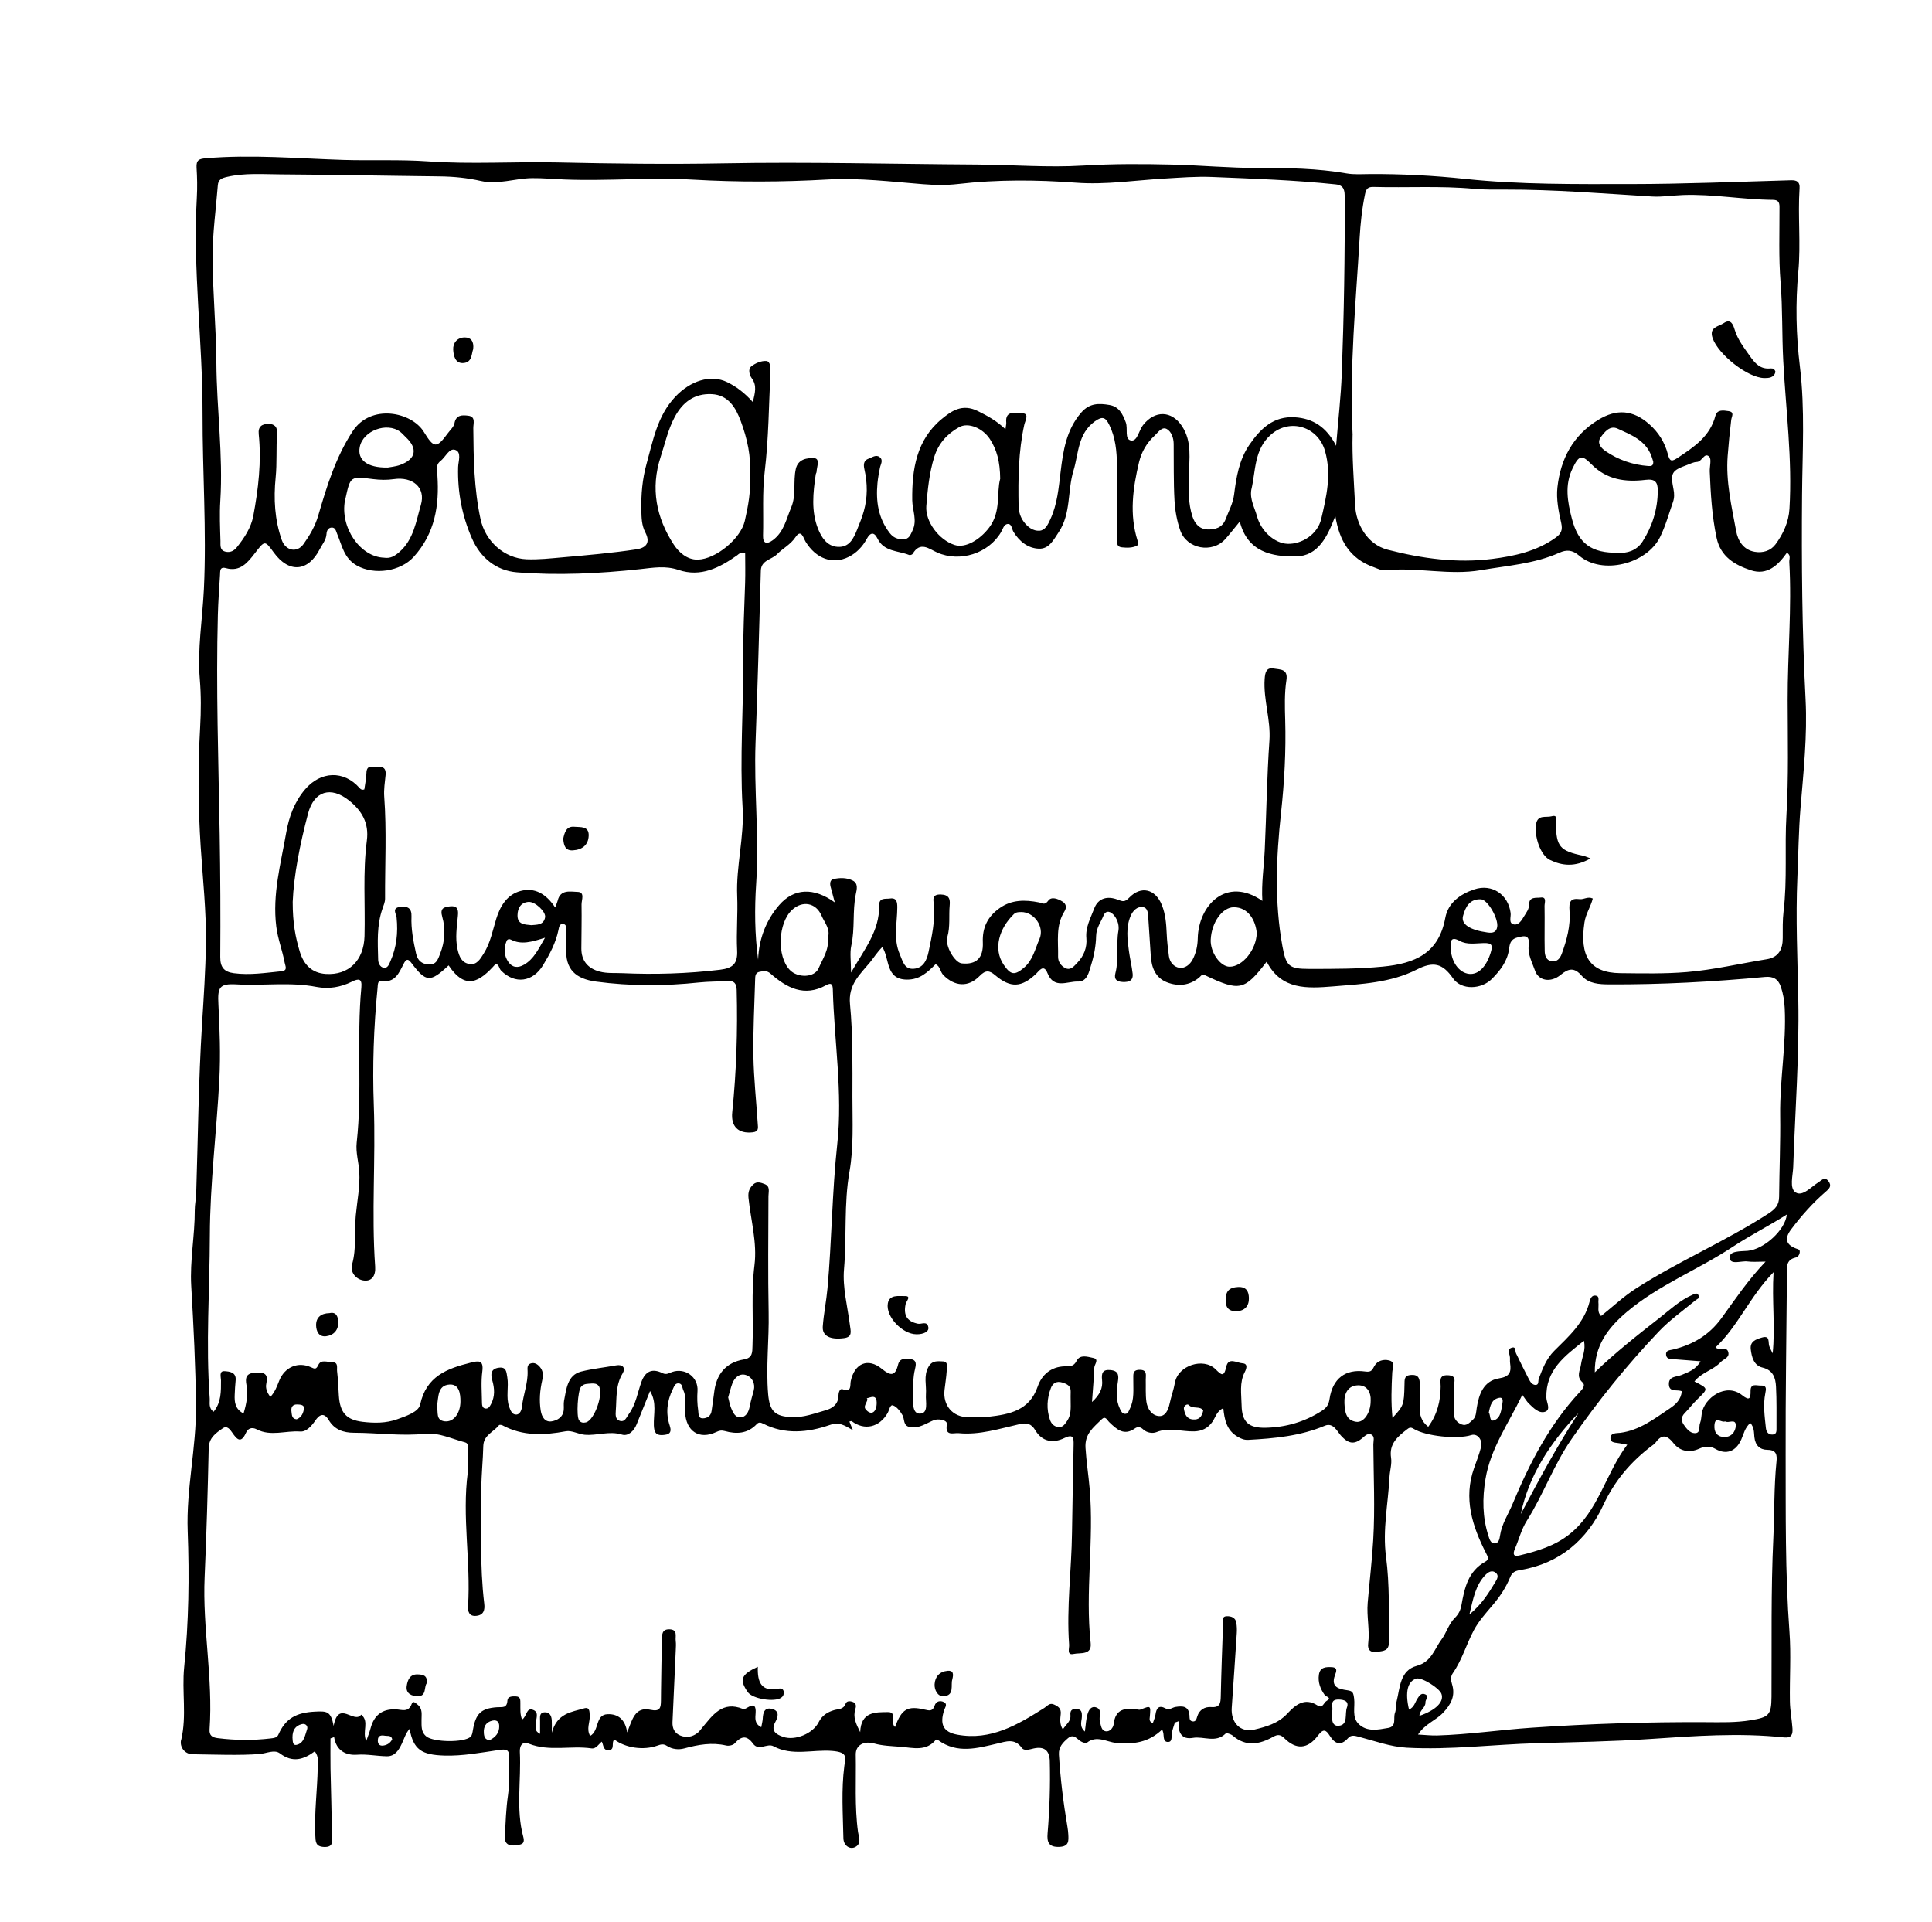 <?xml version="1.0" encoding="UTF-8"?>
<svg id="Calque_5" data-name="Calque 5" xmlns="http://www.w3.org/2000/svg" viewBox="0 0 797.39 793.31">
  <path d="m74.8,718.06c2.34-9.94.21-20.02,1.22-30,1.9-18.65,2.15-37.41,1.45-56.14-.65-17.38,3.59-34.41,3.42-51.68-.16-16.51-1-33.01-1.96-49.5-.61-10.52,1.51-20.85,1.46-31.31-.01-2.29.52-4.58.59-6.87.75-23.26.95-46.55,2.4-69.77.7-11.16,1.46-22.35,1.61-33.49.18-13.28-1.29-26.58-2.16-39.86-1.07-16.45-1.15-32.91-.22-49.36.37-6.58.41-13.17-.14-19.73-1.04-12.49,1.09-24.85,1.69-37.27,1.15-24.14-.61-48.33-.56-72.48.05-29.76-4.07-59.36-2.36-89.15.23-4.09.15-8.19-.11-12.28-.21-3.21,1.17-3.63,3.75-3.85,18.95-1.63,37.85.08,56.76.67,11.7.36,23.46-.23,35.12.6,17.74,1.26,35.46.04,53.16.43,22.92.51,45.84.81,68.74.38,34.82-.66,69.62.3,104.42.5,14.67.08,29.4,1.32,44.05.42,12.25-.75,24.46-.7,36.68-.4,11.86.29,23.7,1.42,35.55,1.39,12.21-.02,24.34.15,36.41,2.25,3.12.54,6.38.29,9.58.27,13.15-.08,26.21.6,39.32,1.99,22.63,2.4,45.42,2.15,68.15,2.14,22.13-.02,44.25-.95,66.37-1.58,2.56-.07,3.71.79,3.54,3.28-.75,11.46.55,22.94-.51,34.42-1.21,13.06-.94,26.19.65,39.22,2.15,17.68,1.03,35.37.89,53.05-.23,28.11,0,56.18,1.45,84.27.77,14.9-.85,29.82-2.08,44.71-.79,9.57-.88,19.19-1.3,28.79-.74,16.88.07,33.74.38,50.61.42,22.92-1.31,45.88-2.1,68.82-.13,3.69-1.68,8.91,1.02,10.6,2.88,1.81,6.41-2.37,9.5-4.27,1.24-.76,2.48-2.46,4.03-.38,1.45,1.95.4,3.02-1.15,4.35-5.34,4.61-10.01,9.88-14.25,15.51-2.9,3.85-2.15,6.4,2.15,7.97.69.25,1.39.32,1.4,1.2.02,1.21-.73,2.26-1.7,2.48-4.15.96-3.57,4.06-3.6,7.1-.2,24.73-.6,49.48-.53,74.19.07,24.32-.24,48.73,1.57,73.07.71,9.56.03,19.22.19,28.83.06,3.69.79,7.37,1.05,11.06.17,2.36-.22,4.14-3.5,3.8-18.45-1.96-36.92-.59-55.3.65-15.56,1.05-31.12,1.3-46.68,1.74-17.92.5-35.81,2.83-53.74,1.85-6.67-.37-13.24-2.79-19.8-4.52-1.7-.45-3.14-.83-4.37.55-3.04,3.4-5.45,2.44-7.58-.96-1.62-2.59-2.7-2.96-4.89-.05-4.24,5.64-9,5.89-13.84,1.08-1.65-1.64-2.84-1.58-4.58-.61-5.65,3.15-11.23,4.28-16.73-.46-.73-.63-2.56-1.22-2.93-.86-4.11,4.03-9.06,1.01-13.53,1.78-4.64.79-6.21-2.14-5.89-6.87-.51.19-1.02.38-1.54.56-.44,1.5-1.04,2.97-1.26,4.5-.2,1.38.26,3.44-1.48,3.5-2.15.08-1.75-2.19-2.01-3.69-.08-.48-.31-.93-.49-1.45-5.51,5.29-11.68,6.25-19.17,5.51-3.64-.36-7.97-3.28-11.9-.04-.41.34-1.73-.13-2.44-.54-1.71-.98-2.95-3.42-5.43-1.29-2.07,1.78-3.85,3.6-3.67,6.68.6,10.05,1.85,20.02,3.53,29.95.17,1.02.29,2.04.34,3.07.12,2.56.37,4.98-3.74,5.12-4.44.16-5.1-2.07-4.81-5.57.83-9.93,1.16-19.88.91-29.85q-.16-6.6-6.57-5.24c-1.74.37-3.91,1.26-5.05-.3-2.89-3.97-6.43-2.55-9.94-1.73-8.3,1.94-16.61,4.36-24.49-1.36-.25-.18-.84-.33-.93-.22-4.03,4.96-9.41,3.36-14.5,2.95-3.69-.3-7.49-.38-11.02-1.37-4-1.13-7.65.5-7.58,4.59.2,10.66-.52,21.35.94,31.98.26,1.92,1.44,4.36-.67,5.89-2.33,1.7-5.31-.07-5.37-3.35-.19-9.95-.91-19.91.39-29.86.47-3.63,1.46-5.61-4.93-6.17-8.04-.7-16.55,2.28-24.35-1.95-2.52-1.37-6.09,2.14-8.39-1.04-2.66-3.67-4.9-3.13-7.61-.11-.68.75-2.41,1.11-3.48.86-5.91-1.38-11.54-.37-17.25,1.18-2.39.65-5.04.4-7.22-1.03-1.4-.92-2.47-.64-3.9-.12-5.79,2.08-13.21.96-17.76-2.48-1.51,1.09.5,4.38-2.57,4.39-2.15,0-1.92-2.18-2.65-3.54-1.38,1.11-2.34,3.06-4.28,2.78-8.53-1.24-17.33,1.39-25.73-1.9-3-1.18-3.93,1.03-3.81,3.41.6,11.68-1.7,23.5,1.42,35.04.89,3.28-1.27,3.16-3.11,3.45-2.72.43-4.69-.49-4.51-3.62.32-5.67.49-11.38,1.3-16.99.77-5.34.37-10.64.48-15.96.07-3.04-1.41-3.17-4.12-2.78-7.48,1.1-15.05,2.54-22.54,2.32-9.54-.28-12.82-2.46-14.43-11-1.63,1.77-2.22,4.03-3.2,6.09-1.24,2.63-2.8,5.22-6.14,5.19-4.13-.05-8.15-.94-12.4-.63-4.41.31-8.53-1.56-9.4-7.28-.5.18-1,.36-1.5.54,0,4.13-.07,8.27.01,12.4.18,9.25.49,18.5.62,27.75.03,2.12.75,4.81-3.2,4.68-3.7-.13-3.58-2.22-3.71-4.96-.42-9.25.83-18.43,1.01-27.64.04-2.21.57-4.62-1.22-6.88-4.61,3.41-9.15,4.81-14.39.84-2.27-1.72-5.55.03-8.35.25-8.02.65-18.75.23-27.76.1-2.99-.04-5.24-2.75-4.72-5.7l.05-.27Zm447.98-321.14c-9.16,11.9-11.14,12.35-25.32,5.63-1.42-.67-1.64.13-2.46.83-4.03,3.43-8.79,3.84-13.47,1.99-4.59-1.82-6.24-5.98-6.56-10.69-.35-5.14-.65-10.29-1.01-15.43-.14-1.93-.05-4.56-2.26-4.88-2.36-.35-4.19,1.5-5.14,3.83-1.89,4.65-1.27,9.43-.64,14.18.42,3.16,1.19,6.27,1.55,9.43.32,2.9-1.48,3.58-4.04,3.47-2.51-.1-3.74-1.1-3.07-3.65,1.49-5.76.22-11.7,1.24-17.51.36-2.03-.27-4.32-1.59-6.07-1.37-1.82-3.5-2.75-4.57-.14-1.11,2.7-2.96,5.06-3.04,8.36-.09,4.03-.86,8.15-2.07,12.01-.88,2.8-1.55,6.96-5.49,6.82-4.28-.15-9.84,3.25-12.51-3.46-1.57-3.96-3.49-.91-4.69.24-5.96,5.69-10.56,6.01-16.91.6-2.43-2.07-3.98-2.17-6.44.35-4.72,4.82-10.31,4.27-14.92-.37-1.37-1.38-1.29-3.72-3.23-4.51-3.36,3.36-6.51,6.38-11.8,6.35-8.99-.05-7.04-8.64-10.19-13.44-2.27,2.3-3.54,4.45-5.1,6.34-4.1,4.96-9.01,9.15-8.23,17.2,1.22,12.68,1.01,25.51,1,38.28,0,10.29.57,20.79-1.21,30.83-2.37,13.43-1.1,26.88-2.26,40.29-.66,7.59,1.47,15.43,2.44,23.14.29,2.33,1.18,4.83-2.34,5.31-5.82.81-9.16-.9-8.87-4.79.39-5.29,1.48-10.53,1.96-15.82,1.78-19.78,1.87-39.66,4.02-59.44,2.31-21.26-1.27-42.52-1.83-63.8-.06-2.21-.63-2.98-2.8-1.78-9.01,4.97-16.26,1.06-22.95-4.83-1.52-1.34-2.89-1-4.42-.73-1.9.34-1.86,1.93-1.9,3.34-.29,10.46-.88,20.93-.71,31.38.16,9.39,1.2,18.76,1.8,28.14.1,1.51.49,3.13-2.07,3.41-5.99.67-9.06-2.42-8.47-8.23,1.72-16.79,2.27-33.63,1.84-50.5-.07-2.69-1.03-3.93-3.82-3.74-3.9.28-7.83.21-11.71.62-14.19,1.51-28.4,1.54-42.51-.36-8.36-1.13-12.9-4.99-12.29-14.1.15-2.3,0-4.63-.07-6.94-.03-1.02.27-2.45-1.05-2.7-1.69-.33-1.86,1.2-2.11,2.42-1.09,5.3-3.58,9.96-6.36,14.55-4.23,6.96-11.58,7.99-17.31,2.24-.87-.87-.76-2.47-2.23-2.81-6.67,7.59-12.46,11.05-19.43.65-7.59,7.11-9.3,7.03-15.31-.94-1.42-1.88-2.16-1.86-3.27.32-1.9,3.74-3.51,7.95-9.21,7.06-1.55-.24-1.41,1.65-1.54,2.87-1.59,16.12-2.15,32.37-1.55,48.45.82,22.2-1.01,44.39.56,66.55.28,3.89-1.48,6.29-4.95,5.7-2.86-.49-5.5-3.24-4.55-6.67,1.84-6.64.87-13.44,1.5-20.13.56-5.96,1.8-11.95,1.45-17.96-.24-4.04-1.52-7.99-1.07-12.13,2.35-21.28-.08-42.71,1.92-64.01.35-3.71-1.08-3.79-3.94-2.37-4.57,2.27-9.57,3.11-14.53,2.15-10.95-2.14-21.97-.42-32.94-1.05-7.25-.42-7.96,1.17-7.58,8.36.54,10.29.91,20.64.38,30.92-1.11,21.46-3.86,42.82-3.92,64.35-.06,22.4-1.71,44.79-.06,67.19.14,1.86-.61,3.96,1.6,5.58,3.21-3.91,3.06-8.43,3.06-13.03,0-1.22-.91-3.91,1.46-3.74,1.9.14,4.96.31,4.58,3.86-.21,1.94-.29,3.9-.38,5.85-.14,3.07.16,5.96,3.65,7.76,1.18-3.96,1.96-7.71,1.22-11.63-.59-3.11-.23-5.04,3.76-5.24,3.77-.19,5.28.6,4.4,4.62-.39,1.8.34,3.67,1.69,5.41,2.01-2.16,2.75-4.51,3.69-6.8,2.3-5.59,7.79-7.87,13.1-5.43,1.56.72,2.1.96,3.03-1.01,1.11-2.36,3.82-1.05,5.81-1.06,2.52-.01,1.74,2.32,1.9,3.66.41,3.34.5,6.73.73,10.1.46,6.98,3.03,10,9.8,10.82,4.77.57,9.64.61,14.25-1.04,3.65-1.31,8.85-3.02,9.5-6.06,2.51-11.7,11.09-14.87,20.79-17.3,3.27-.82,5.51-1.24,4.87,3.62-.56,4.2-.2,8.52-.14,12.79.01,1,.1,2.32,1.42,2.51,1.23.17,1.83-.9,2.33-1.86,1.67-3.2,1.46-6.45.49-9.83-.69-2.39-.66-4.72,2.68-5.16,3.15-.42,3.14,1.64,3.53,3.95.68,4.06-.65,8.21.78,12.2.56,1.57,1.25,3.31,3.01,3.19,1.48-.1,2.15-1.96,2.28-3.29.5-4.94,2.49-9.63,2.31-14.67-.04-1.16-.29-2.65,1.31-3.15,1.56-.49,2.78.32,3.74,1.44,1.38,1.61,1.47,3.35.99,5.47-.95,4.16-1.32,8.43-.6,12.69.42,2.45,1.72,4.74,4.47,4.31,2.38-.38,4.74-1.73,5.01-4.75.11-1.24-.11-2.52.12-3.73.94-4.86,1.41-10.63,7.02-12.06,4.69-1.19,9.66-1.69,14.5-2.57,2.76-.5,4.01,1.07,2.64,3.35-2.94,4.86-2.4,10.18-2.8,15.39-.12,1.61-.22,3.57,1.58,4.14,2.22.7,2.83-1.48,3.86-2.88,2.89-3.95,3.53-8.75,5.14-13.18,1.61-4.41,4.46-5.7,8.69-3.61,1.65.81,2.7-.03,3.96-.47,5.38-1.87,10.91,2.1,10.5,7.86-.19,2.7-.11,5.31.28,7.94.19,1.31-.09,3.31,1.83,3.33,1.78.01,3.43-.9,3.71-3.12.31-2.45.75-4.89,1.02-7.35.83-7.79,4.9-12.62,12.35-13.86,3.62-.6,3.41-3.08,3.5-5.51.43-11.12-.57-22.23.82-33.38,1.16-9.31-1.51-18.54-2.47-27.8-.26-2.53.45-4.15,2.07-5.61,1.39-1.26,3.11-.65,4.55-.09,2.46.95,1.63,3.09,1.62,5.03-.05,16.01-.23,32.03.08,48.04.22,11.2-1.16,22.37-.21,33.58.6,7.12,2.8,9.29,9.77,9.57,4.97.2,9.41-1.56,13.96-2.83,2.65-.74,5.22-2.38,5.28-5.93.02-1.18.47-3.2,1.71-2.76,3.94,1.39,3-1.63,3.38-3.37,1.6-7.37,7.11-9.73,12.85-5.03,3.58,2.93,5.49,3.14,6.68-1.74.7-2.88,3.15-2.55,5.22-2.28,2.63.35,2.18,2.47,1.76,4.16-.84,3.34-.71,6.71-.77,10.09-.05,3.18-.52,8.23,2.69,8.24,3.86.02,2.37-4.94,2.6-7.93.29-3.79-1.08-7.61,1.06-11.4,1.56-2.77,3.97-2.27,5.99-2.22,2.2.06,1.6,2.42,1.52,3.89-.16,2.65-.61,5.28-.91,7.93-.71,6.36,3.4,11.15,9.67,11.2,2.84.02,5.72.14,8.53-.18,8.62-.98,16.84-2.56,20.23-12.39,1.75-5.08,5.63-8.24,11.08-8.42,2.28-.08,3.75.23,5.05-2.31,1.38-2.72,4.55-1.63,6.8-1.16,2.64.56.52,2.62.47,3.95-.18,4.47-.58,8.92-.96,14.25,3.22-2.98,4.54-5.7,4.16-9.09-.3-2.73.13-4.46,3.57-4.09,3.46.36,3.32,2.47,2.94,4.94-.57,3.72-.87,7.43.84,10.99.46.97.91,2.08,2.11,2.13,1.31.06,1.56-1.22,2.02-2.14,1.93-3.84,1.35-8,1.41-12.06.03-2.05-.41-3.97,2.66-3.97,3.26,0,2.43,2.28,2.48,4.1.07,3.03-.14,6.09.27,9.07.41,2.96,2.28,5.75,5.23,5.92,2.54.15,3.77-2.39,4.35-5.12.61-2.89,1.66-5.66,2.19-8.65,1.25-7.12,11.73-10.52,16.75-5.58,2.46,2.42,3.47,3.43,4.45-1.05.88-4.03,4.41-1.51,6.63-1.39,2.38.13,1.76,2.15.98,3.66-2.25,4.37-1.36,9.06-1.29,13.62.12,7.01,2.92,9.49,9.96,9.33,8.34-.19,16.03-2.41,23.1-6.95,1.95-1.25,2.88-2.48,3.24-4.92,1.23-8.38,6.52-12.5,14.73-11.34,2.49.35,2.83-.54,3.77-2.25,1.23-2.24,3.78-2.91,6.07-2.33,2.77.7,1.4,3.09,1.31,4.93-.31,6.12-.57,12.25.1,18.79,4.6-5,4.77-5.37,4.95-13.72.05-2.06-.21-3.84,2.77-4.01,3.15-.18,3.54,1.63,3.55,3.98.02,3.03.14,6.06-.03,9.08-.19,3.36.68,6.12,3.51,8.34,3.77-5.11,5.08-10.67,5.13-16.65.02-2.12-.93-4.83,3.07-4.62,3.73.2,2.45,2.62,2.43,4.56-.02,3.74-.1,7.48-.07,11.21.02,2.18,1.2,3.71,3.18,4.51,2.06.83,3.35-.74,4.63-1.87,1.43-1.26,1.37-3.15,1.65-4.92.89-5.69,2.84-11.19,9.2-12.2,4.43-.7,5.12-2.62,4.57-6.26-.16-1.05.09-2.18-.19-3.17-.36-1.29-.78-2.68.72-3.19,2.04-.71,1.45,1.31,1.91,2.27,1.76,3.65,3.55,7.29,5.41,10.89.57,1.11,1.52,2.26,2.77,2.17,1.35-.1.87-1.67,1.22-2.59,1.57-4.13,3.12-8.24,6.37-11.48,5.98-5.96,12.43-11.61,14.61-20.35.29-1.16.83-2.63,2.37-2.48,1.86.18,1.13,1.84,1.26,2.96.22,1.83-.62,3.89,1.11,5.48,4.77-3.8,9.18-7.98,14.2-11.22,17.67-11.4,37.16-19.6,54.84-31.05,2.98-1.93,4.4-3.62,4.43-6.95.1-11.2.59-22.39.44-33.61-.2-14.75,2.6-29.41,1.87-44.22-.15-3.07-.62-5.94-1.6-8.84-1.11-3.29-3.29-4.35-6.54-4.04-21.39,2.01-42.82,3.17-64.31,3.07-4.07-.02-8.46-.26-11.3-3.53-3.11-3.58-5.44-3.12-8.78-.37-4.08,3.35-9.11,2.44-10.55-1.83-1.12-3.3-3.01-6.54-2.59-10.24.48-4.28-1.24-4.36-4.82-3.34-2.92.83-3.02,2.98-3.29,4.82-.73,5.08-3.66,8.75-7.02,12.17-4.33,4.41-12.61,4.84-16.1-.18-4.35-6.27-8.14-7.09-14.99-3.61-10.69,5.43-22.79,6-34.56,6.94-10.51.84-21.27,1.56-27.32-10.13Zm28.29-183.83c-3.13,8.13-6.91,16.4-16.17,16.55-9.77.15-20.04-1.71-23.2-14.4-2.44,2.96-4.12,5.17-5.98,7.24-5.39,6-15.89,4.13-18.6-3.57-1.38-3.93-2.14-8.21-2.37-12.38-.43-7.77-.26-15.58-.34-23.37-.02-2.46-.98-5.03-2.77-6.06-2.1-1.21-3.62,1.34-5.15,2.74-3.25,2.98-5.38,6.74-6.37,10.88-2.57,10.75-4.07,21.6-.59,32.5.19.6.11,1.81-.22,1.97-1.96.97-4.11.93-6.25.71-2.38-.25-2.02-2.06-2.02-3.61,0-10.15.15-20.3-.03-30.44-.1-5.64-.59-11.26-3.18-16.5-1.55-3.14-2.82-3.71-5.96-1.45-7.11,5.13-6.66,13.29-8.82,20.36-2.54,8.32-.93,17.66-6.11,25.39-2.09,3.11-3.93,6.97-8.17,6.8-4.56-.18-8.05-3.01-10.47-6.93-.72-1.16-.69-3.28-2.25-3.27-1.72,0-2.11,2.05-2.91,3.4-5.2,8.83-16.98,12.51-26.3,8.4-3.38-1.49-7.04-4.82-10.17.55-.19.33-1.07.6-1.45.45-4.56-1.84-10.35-1.27-13.05-6.78-1.45-2.94-3.03-2.46-4.42.11-1.74,3.21-4.24,5.83-7.4,7.42-6.72,3.38-13.62.73-17.87-6.26-.86-1.42-1.77-5.41-4.12-1.89-2.11,3.16-5.26,4.64-7.67,7.1-2.21,2.25-6.54,2.41-6.67,6.78-.68,23.64-1.3,47.29-2.18,70.92-.72,19.39,1.55,38.74.26,58.15-.7,10.43-.61,20.97.8,31.5.28-8.6,3.35-16.41,8.69-22.55,6.12-7.04,14.24-7.38,22.95-1.11-.84-3.15-1.32-4.82-1.74-6.51-.32-1.31-.23-2.79,1.2-3.12,2.61-.6,5.37-.62,7.83.55,2.56,1.22,1.77,3.79,1.38,5.71-1.42,7-.3,14.18-1.85,21.19-.68,3.07-.11,6.41-.11,11.14,5.52-9.62,11.8-17.21,11.58-27.55-.08-3.57,2.61-2.74,4.45-3.01,2.78-.41,3.07,1.43,3.06,3.69-.04,6.46-1.73,12.98,1.05,19.36,1.22,2.8,1.8,6.2,5.67,5.94,4.02-.27,5.47-3.54,6.19-6.99,1.34-6.42,2.78-12.82,2.18-19.48-.17-1.92-.98-4.29,2.85-4.19,3.43.09,3.93,1.89,3.69,4.37-.42,4.39.28,8.82-.98,13.21-1.04,3.64,3.08,10.57,5.96,10.86,5.96.6,8.96-2.16,8.69-8.69-.25-6.09,1.99-10.61,6.88-14.09,5.04-3.6,10.58-3.51,16.25-2.4,1.47.29,2.41,1.33,3.89-.73,1.27-1.77,3.94-.79,5.84.39,1.71,1.06,1.73,2.62.78,4.14-3.63,5.82-2.44,12.3-2.58,18.58-.05,2.05,1.19,3.85,3,4.75,2.26,1.12,3.79-1.04,4.94-2.22,2.66-2.71,4.09-6.31,3.73-10.17-.41-4.51,1.76-8.25,3.21-12.15,1.68-4.53,5.68-5.28,9.68-3.73,2.11.82,2.98,1.08,4.73-.74,4.93-5.17,10.92-3.67,13.58,3.07,1.46,3.7,1.78,7.57,1.95,11.5.13,3.19.5,6.37.93,9.53.35,2.51,2.08,4.47,4.34,4.78,2.27.31,4.34-1.28,5.47-3.46,1.41-2.7,2.02-5.55,2.09-8.68.29-13.61,11.75-25.83,26.67-15.47-.45-7.28.65-14.08.97-20.93.7-15.07.89-30.18,1.94-45.22.6-8.66-2.55-16.87-1.97-25.46.19-2.74.72-4.86,3.81-4.28,2.4.46,5.91-.01,5.18,4.74-.84,5.43-.67,10.98-.51,16.5.37,12.81-.34,25.6-1.72,38.32-2,18.42-2.76,36.79.59,55.12,1.5,8.2,2.73,9.29,11.12,9.28,10.1,0,20.17.03,30.31-.95,13.3-1.28,23.07-5.47,25.77-20.11,1.15-6.25,6.17-9.81,11.96-11.76,7.32-2.46,14.05,2.12,15.01,9.77.2,1.61-.93,4.15,1.22,4.66,2.01.48,3.3-1.57,4.33-3.33.9-1.53,2.07-2.89,2.06-4.81-.02-3.44,3-2.67,4.71-2.92,2.75-.4,1.66,2.18,1.68,3.44.12,6.22-.08,12.45.07,18.67.04,1.7.55,3.73,2.69,4.15,2.37.47,3.65-1.15,4.36-3.09,2.08-5.68,3.66-11.62,3.19-17.6-.3-3.88.38-5.39,4.18-4.91,1.76.22,3.35-1.24,5.42-.26-.84,3.39-2.9,6.3-3.43,9.83-2.09,13.87,2.15,20.83,14.69,20.97,9.18.1,18.47.31,27.59-.45,11.05-.92,21.96-3.52,32.95-5.29,5.03-.81,6.6-4.29,6.6-8.67,0-3.69-.08-7.52.34-11.04,1.59-13.24.41-26.52,1.19-39.77.93-15.77.53-31.62.5-47.43-.04-19.01,1.77-38,.68-57.01-.07-1.26.8-2.86-.99-3.84-3.66,5.16-8.12,9.47-14.91,7.21-6.55-2.17-12.45-5.54-14.11-13.39-1.92-9.04-2.45-18.19-2.82-27.37-.08-2.11.82-5.12-.24-6.13-2.02-1.93-2.92,2.14-5.11,2.2-1.36.04-2.71.77-4.04,1.26-6.37,2.32-6.9,3.25-5.57,10.01.35,1.78.4,3.49-.21,5.25-1.7,4.81-3.01,9.71-5.29,14.38-5.51,11.26-23.96,15.9-33.45,7.76-2.81-2.42-5.22-2.51-8.15-1.2-10.3,4.62-21.48,5.32-32.38,7.2-13.08,2.25-26.19-1.28-39.28.04-1.87.19-3.4-.71-5.07-1.31-9.8-3.49-14.09-11.02-15.71-20.94Zm-46.16,368.1c-2.76,1.18-3.21,3.74-4.47,5.56-1.91,2.77-4.48,3.93-7.58,4.01-5.16.14-10.29-1.83-15.54.3-1.53.62-3.93.36-5.52-1.14-1.06-1-2.23-1.21-3.37-.4-4.54,3.25-7.58.34-10.6-2.55-.96-.92-1.55-2.81-3.25-1.1-3.24,3.26-6.92,5.84-6.56,11.68.35,5.68,1.23,11.27,1.72,16.91,1.85,21.22-1.92,42.45.41,63.67.56,5.09-4.39,3.89-7.01,4.48-2.97.68-1.77-2.31-1.88-3.77-1.13-15.48,1-30.89,1.19-46.35.15-12.1.45-24.19.66-36.29.05-2.69-.07-4.52-3.83-2.69-4.54,2.21-9.09,1.61-11.96-3.18-1.66-2.77-3.47-3.24-6.59-2.54-8.25,1.85-16.43,4.55-25.07,3.7-2.09-.21-5.74,1.47-4.85-3.61.33-1.9-3.61-2.46-5.38-1.75-3.14,1.26-6.06,3.54-9.83,2.86-2.97-.53-2.15-3.23-3.12-4.92-.93-1.61-2.31-3.47-3.9-4.04-1.26-.45-1.55,2-2.24,3.18-3.44,5.92-9.55,7.3-14.81,3.34-.17-.13-.6.08-.96.14.39.97.78,1.93,1.45,3.58-3.33-1.86-5.44-3.58-9.65-2.12-8.83,3.05-18.33,4.04-27.3-.54-1.16-.59-1.9-.73-2.75.16-3.75,3.98-8.38,4.19-13.21,2.84-1.36-.38-2.26-.16-3.46.4-7.09,3.35-12.57-.29-12.91-8.34-.13-2.98.67-6.05-.73-8.96-.51-1.06-.33-2.7-1.97-2.77-1.52-.06-1.81,1.33-2.38,2.47-2.41,4.84-2.94,9.88-1.25,14.94,1.1,3.29-.58,3.78-3,3.93-2.82.18-3.44-1.37-3.55-4-.18-4.53,1.35-9.34-1.57-14.18-2.01,4.99-3.79,9.37-5.54,13.76-1.11,2.77-3.52,5.01-6.04,4.23-5.32-1.64-10.35.54-15.48.05-2.6-.25-5.31-1.88-7.69-1.43-9.02,1.7-17.76,2.05-26.14-2.44-.4-.22-1.27-.3-1.45-.07-2.22,2.82-6.38,4.08-6.48,8.61-.13,5.87-.8,11.72-.8,17.59.02,15.82-.7,31.67,1.19,47.44.32,2.64-.24,4.71-3.21,5.04-2.96.34-3.63-1.65-3.47-4.07,1.17-18.39-2.54-36.77-.11-55.17.39-2.97.1-6.05.03-9.07-.02-1.18.38-2.87-1.12-3.27-5.42-1.42-11.06-4.14-16.31-3.57-9.97,1.07-19.71-.39-29.55-.4-4.4,0-8.06-1.29-10.4-5.19-2.04-3.41-3.94-2.25-5.6.17-1.58,2.3-3.7,4.7-6.22,4.51-5.98-.45-12.15,2.12-17.91-.89-2.14-1.12-3.69-.31-4.43,1.35-2.07,4.62-3.72,2.89-5.7,0-.86-1.25-2.11-3.04-3.87-1.82-2.86,1.98-5.75,3.88-5.85,8.23-.39,17.73-.9,35.46-1.68,53.18-.93,21.01,3.51,41.83,2.04,62.84-.18,2.52,1.02,3.36,3.39,3.65,7.27.91,14.51.98,21.78.12,1.28-.15,2.64-.25,3.2-1.52,2.95-6.66,7.29-9.16,15.19-9.54,4.84-.23,6.51-.21,7.65,5.89,1.97-10.93,8.39-.63,11.37-4.65,3.52,2.89.25,6.96,2.09,10.85.7-2.01,1.35-3.56,1.77-5.18,1.43-5.44,4.81-8.06,10.39-7.85,2.5.09,5.27,1.47,6.61-2.29.5-1.41,1.47-.41,2.38.32,2.24,1.78,1.62,4.14,1.66,6.37.04,2.48-.29,4.97,2.04,6.82,2.97,2.36,15.51,2.61,18.22.08.66-.62.79-1.91.97-2.92,1.16-6.57,3.27-8.8,9.94-9.25,2.27-.15,4.06.49,4.27-2.74.11-1.77,1.9-1.77,3.38-1.74,2.18.04,1.94,1.59,1.97,3.01.04,2.16-.2,4.36.71,6.55,2.03-1.26,1.64-5.16,4.61-3.96,2.57,1.04,1.02,3.72,1.05,5.74.02,1.27-.78,2.85,1.76,4.13,0-2.02-.01-3.65,0-5.28.01-1.55-.44-3.52,1.94-3.62,1.96-.08,2.75,1.4,2.88,3.17.09,1.25.02,2.52.02,5.26,2.17-8.09,8.15-8.52,13.27-10.04,2.4-.72,2.29,1.26,2.39,2.96.16,2.7-1.51,5.49.17,8.39,3.88-2.1,1.98-8.73,7.17-8.96,4.38-.19,7.38,2.26,8.11,7.53,2.07-5.15,3.11-10.78,9.67-9.34,3.93.86,4.23-.9,4.27-3.72.02-1.42.02-2.84.04-4.27.11-6.93.19-13.86.35-20.79.05-2.13-.09-4.55,3.14-4.45,3.52.1,2.33,2.88,2.57,4.76.16,1.23.08,2.49.02,3.73-.44,9.94-.93,19.87-1.35,29.81-.11,2.51.81,4.6,3.28,5.57,2.49.98,4.91.56,7.03-1.08.69-.53,1.22-1.29,1.79-1.97,4.43-5.31,8.44-11.45,17.02-7.93.48.2,1.36-.3,1.94-.66,2.85-1.75,3.4-.22,3.25,2.25-.13,2.19-.58,4.47,2.33,5.92.25-1.43.55-2.45.6-3.48.12-2.61.76-4.92,4-4.01,2.99.84,2.32,3.32,1.26,5.23-2.14,3.85.3,5.26,3.18,6.25,4.89,1.69,12.27-1.32,14.64-6.04,1.41-2.82,3.71-4.23,6.46-5.01,1.82-.51,3.78-.22,4.67-2.63.51-1.38,2.17-1.11,3.28-.59,1.15.53,1.07,1.82.75,2.82-1.06,3.25.2,6,1.99,9.51.31-8.49,6.27-8.24,11.52-8.27,3.87-.02.75,4.49,2.86,6.15,2.73-7.43,5.11-8.87,12.24-7.19,1.97.47,3.32.75,4.09-1.63.63-1.92,2.38-2.24,3.92-1.41,1.51.82.39,2.13.02,3.27-1.91,5.92-.34,9.05,5.42,10.12,13.83,2.56,24.97-4.1,35.91-11.03,1.36-.86,2.14-2.24,4.01-1.41,1.72.76,3,1.62,2.78,3.89-.19,1.96-.59,4.08.86,6.38,1.39-2.15,3.37-3.35,3.14-5.83-.16-1.71.36-2.67,2.33-2.61,2.29.07,2.44,1.35,2.39,3.2-.04,1.82-1.2,3.97,1.23,6.13.43-2.94.48-5.27,1.17-7.39.43-1.33,1.3-3.2,3.39-2.62,1.68.47,1.9,1.85,1.64,3.43-.14.86-.16,1.82.07,2.65.41,1.5.53,3.56,2.38,3.82,1.84.26,3.11-1.64,3.26-3,.68-6.28,4.7-6.72,9.59-6.02.51.07,1.11.21,1.55.03,4.17-1.66,4.16-1.68,3.78,2.87-.08,1.01-.46,2.17,1.24,2.71.38-1.17.91-2.28,1.08-3.45.37-2.66,1.35-4.12,4.19-2.57,1.54.84,2.71-.39,4.06-.61,2.86-.46,5.42-.48,5.77,3.38.09,1-.16,2.35,1.26,2.57,1.39.22,1.64-1,1.96-2.03.86-2.81,3.17-4.07,5.71-3.88,3.69.28,3.94-1.61,4-4.45.21-9.91.59-19.82.94-29.73.05-1.28-.67-3.23,1.5-3.32,1.78-.07,3.65.51,3.99,2.73.22,1.39.27,2.84.18,4.25-.66,10.28-1.37,20.55-2.08,30.82-.42,6.05,3.53,10.38,9.34,8.99,4.81-1.15,9.78-2.51,13.57-6.56,3.22-3.45,7.06-6.9,12.45-3.42,2.22,1.44,2.56-1.14,3.75-1.82,2.44-1.4-.18-1.7-.69-2.4-1.84-2.54-2.91-5.29-2.44-8.47.47-3.19,2.98-3.21,5.29-3.1,2.77.14,1.78,2.06,1.27,3.5-1.7,4.84,1.84,5.57,5.01,6.02,2.43.35,2.62.89,2.96,3.45.46,3.48-1.04,7.7,1.9,10.52,3.5,3.35,7.98,2.32,12.16,1.6,3.62-.63,2-4.06,2.79-6.18.55-1.44.28-3.17.67-4.7,1.43-5.72,1.34-12.88,8.37-14.76,6.07-1.62,7.34-7.13,10.22-10.94,1.91-2.52,2.92-6.33,5.41-8.79,1.62-1.61,2.39-3.17,2.79-5.42,1.24-6.98,2.78-13.94,9.81-17.81,1.81-.99.94-2.3.27-3.63-5.65-11.1-9.31-22.48-4.89-35,1-2.83,2.11-5.64,2.85-8.54.81-3.15-1.48-5.89-3.98-5.1-5.7,1.82-18.81.51-23.86-2.61-1.24-.77-1.8-.43-2.7.27-3.84,2.99-7.46,5.92-6.56,11.75.39,2.55-.52,5.28-.65,7.93-.55,10.93-2.91,21.68-1.44,32.83,1.53,11.62,1.14,23.44,1.22,35.18.03,3.78-2.28,3.72-4.75,4.11-2.74.43-4.18-.65-3.83-3.43.71-5.61-.68-11.13-.2-16.82.73-8.64,1.77-17.28,2.28-25.9.78-13.12.13-26.33.05-39.5,0-1.36.67-3.11-.71-3.96-1.43-.89-2.7.43-3.74,1.32-3.39,2.9-5.84,2.48-8.94-.97-1.51-1.68-3.17-5.52-6.62-4.06-10.14,4.27-20.83,5.26-31.61,5.84-1.61.09-2.92-.42-4.41-1.3-4.54-2.66-5.41-7.03-5.9-11.84Zm46.54-397.17c.89-10.95,1.98-20.3,2.34-29.81.91-24.26,1.32-48.52,1.2-72.79-.01-2.46-.02-4.95-3.68-5.33-16.96-1.78-34-2.36-51.02-3.06-6.52-.27-13.08.27-19.61.65-12.18.7-24.32,2.63-36.56,1.71-16.28-1.21-32.52-1.34-48.78.55-4.74.55-9.62.44-14.39.07-13.18-1.03-26.28-2.69-39.58-1.93-18.43,1.05-36.84,1.12-55.34.05-17.67-1.02-35.46.65-53.21-.07-4.39-.18-8.75-.59-13.18-.55-7.1.07-14.06,2.79-21.16,1.17-5.58-1.27-11.18-1.82-16.89-1.89-22.03-.24-44.05-.7-66.08-.84-7.24-.04-14.52-.63-21.74,1.03-2.22.51-3.67,1.06-3.86,3.44-.78,9.89-2.18,19.78-2.16,29.67.02,14.55,1.48,29.1,1.56,43.66.11,19.02,2.82,37.96,1.62,57.02-.35,5.5-.09,11.04.07,16.55.05,1.62-.4,3.77,2.06,4.36,1.98.48,3.53-.35,4.7-1.81,3.08-3.86,5.88-8.09,6.78-12.89,2.09-11.15,3.42-22.43,2.25-33.81-.33-3.16,1.34-4.19,3.94-4.22,2.53-.04,3.85,1.22,3.64,4.02-.45,6.03.01,12.08-.6,18.13-.87,8.69-.41,17.38,2.52,25.74,1.56,4.45,6.27,5.5,8.97,1.73,2.55-3.56,4.8-7.38,6.08-11.75,3.52-12.06,7.2-24.07,14.17-34.76,7.58-11.63,24.42-7.98,29.4.15,4.23,6.9,5.26,6.96,10.05.44.94-1.28,2.36-2.52,2.61-3.94.65-3.62,3.31-3.42,5.65-3.15,3.24.37,2.11,3.22,2.13,5.13.09,12.58.3,25.11,2.98,37.53,1.97,9.15,9.74,16.23,18.99,16.6,4.98.2,9.87-.36,14.8-.79,10.19-.89,20.38-1.78,30.51-3.3,4.72-.71,5.62-3.29,3.73-6.96-1.57-3.04-1.59-6.08-1.66-9.29-.13-6.43.41-12.74,2.13-18.96,2.72-9.78,4.45-19.87,11.86-27.75,6.18-6.56,14.56-9.39,21.45-6.04,3.76,1.83,7.14,4.37,10.58,8.21.91-3.88,1.76-6.77-.41-9.76-1.1-1.52-1.58-3.85-.28-4.91,1.66-1.36,4.19-2.42,6.25-2.27,1.69.12,1.79,2.79,1.71,4.53-.67,13.68-.74,27.43-2.36,40.99-1.07,8.93-.45,17.73-.7,26.59-.09,3.17,1.5,3.69,4.03,1.83,4.61-3.4,5.6-8.81,7.63-13.62,2.12-5.04.69-10.56,1.87-15.79.97-4.3,4.99-4.49,7.29-4.47,2.99.03,1.33,3.57,1.27,5.68,0,.34-.28.66-.33,1.01-1.12,7.59-1.96,15.29.97,22.58,1.38,3.42,3.64,7.09,8.05,7.37,4.82.31,6.58-3.45,8.07-7.17.99-2.46,2-4.93,2.72-7.48,1.62-5.74,1.59-11.54.27-17.36-.42-1.83-.42-3.67,1.77-4.41,1.45-.49,3.01-1.8,4.52-.62,1.63,1.27.41,2.92.11,4.43-.41,2.09-.81,4.2-1.01,6.32-.69,7.44.28,14.43,5.07,20.6,1.53,1.96,3.2,2.53,5.45,2.57,2.55.04,3.09-1.85,3.95-3.64,2.04-4.21-.07-8.34-.12-12.5-.16-12.76,1.76-24.95,12.21-33.54,3.9-3.2,8.37-6.49,14.92-3.22,3.91,1.95,7.72,3.99,11.34,7.48.22-1.7.39-2.23.33-2.74-.58-5.46,4.48-3.79,6.3-3.85,3.48-.12,1.53,2.94,1.13,4.78-2.41,11.02-2.54,22.19-2.34,33.39.04,2.33.69,4.61,2.08,6.52,1.61,2.22,3.91,3.98,6.57,3.78,2.37-.18,3.44-2.52,4.47-4.75,2.86-6.21,3.41-12.8,4.21-19.44,1.06-8.75,2.32-17.44,8.55-24.6,3.44-3.96,7.36-3.82,11.6-3.11,3.93.65,5.44,3.62,6.77,7.19.97,2.6-.66,7.04,2.2,7.47,2.61.39,3.19-4.16,4.91-6.35,4.89-6.21,11.78-6.04,16.06.39,4.26,6.41,3,13.57,2.84,20.57-.14,5.68-.28,11.37,1.53,16.85.95,2.88,2.91,5.11,6.06,5.24,3.25.13,6.29-.65,7.66-4.35,1.22-3.29,2.96-6.28,3.43-9.97.91-7.15,2.05-14.37,6.28-20.55,4.56-6.66,9.98-12.01,18.89-11.41,7.29.49,12.9,3.89,16.96,11.78Zm-322.32,190.53c.57-1.53.88-2.17,1.04-2.84,1.12-4.78,5.34-3.66,8.2-3.61,3.17.06,1.62,3.33,1.65,5.2.1,6.04-.06,12.09-.08,18.14-.02,5.06,2.69,8.24,7.49,9.53,3.14.84,6.25.53,9.39.67,13.49.6,26.89.2,40.32-1.41,5.41-.65,7.36-2.56,7.09-8.03-.37-7.45.34-14.95.03-22.41-.51-12.29,2.95-24.25,2.23-36.62-1.19-20.37.38-40.79.25-61.2-.07-10.4.45-20.94.79-31.41.13-4.17.02-8.34.02-12.17-2.13-.58-2.61.29-3.3.78-7.28,5.18-15.08,9.13-24.2,6.05-5.46-1.84-10.38-.92-15.85-.33-16.88,1.83-33.94,2.66-50.88,1.31-8.41-.67-15-5.9-18.55-14.03-4.09-9.36-5.96-19.13-5.69-29.38.06-2.43,1.59-6.24-1.28-7.15-2.44-.77-3.95,3.05-6.03,4.66-2.11,1.63-1.38,3.91-1.24,5.94.83,12.41-1.01,23.91-9.79,33.59-5.52,6.08-16.26,7.6-23.4,3.61-5.41-3.02-6.16-8.3-8.19-13.09-.46-1.08-.66-2.67-2.23-2.63-1.49.04-2.1,1.37-2.16,2.63-.13,2.48-1.74,4.26-2.78,6.28-4.82,9.42-12.73,9.98-18.95,1.44-3.79-5.21-3.72-5.08-7.92.36-2.89,3.75-6.02,7.67-11.81,6.06-2.7-.75-2.39,1.29-2.49,2.81-.34,5.5-.75,11-.89,16.51-.79,30.16.25,60.31.75,90.46.28,16.89.37,33.79.24,50.68-.04,4.31,1.65,6.17,5.59,6.7,6.59.88,13.09-.15,19.62-.8,2.78-.28,1.65-2.05,1.38-3.52-.93-5.02-2.82-9.73-3.47-14.92-1.67-13.34,1.88-25.99,4.1-38.78,1.1-6.32,3.3-12.55,7.71-17.76,6.48-7.66,16.08-8.07,22.62-.58.55.63,1.09.8,1.91.52.3-2.22.81-4.48.86-6.75.08-3.64,2.6-2.44,4.54-2.59,2.48-.19,3.64.72,3.38,3.34-.3,2.99-.79,6.02-.57,8.99,1.04,14.05.28,28.1.35,42.14,0,1.36-.61,2.75-1.07,4.08-2.41,6.87-1.96,13.98-1.78,21.06.04,1.4.75,3.05,2.25,3.32,1.68.3,2.21-1.33,2.8-2.66,2.55-5.77,3.2-11.78,2.56-18.03-.16-1.57-2.14-4.01,1.52-4.43,3.04-.35,4.76.51,4.62,3.97-.21,5.18.77,10.23,1.89,15.28.65,2.94,2.35,4.29,5.1,4.52,3.22.26,3.94-2.08,4.89-4.56,1.93-5.01,2.25-10.08.81-15.14-.95-3.31.42-4.02,3.25-4.29,3.31-.32,3.43,1.63,3.21,3.97-.42,4.56-1.17,9-.15,13.7.7,3.22,1.79,5.58,4.86,6.13,3.06.54,4.5-2.01,5.97-4.35,2.79-4.44,3.66-9.53,5.18-14.4,1.66-5.33,4.52-9.92,10-11.39,5.83-1.56,10.56,1.17,14.31,6.84Zm329.12-194.99c-.24,8.51.52,18.81,1.05,29.11.38,7.32,4.73,15.97,13.51,18.23,14.18,3.65,28.55,5.6,43.04,3.77,9.11-1.15,18.3-3.12,26.13-8.72,2.3-1.64,3.06-3.11,2.37-6.15-1.09-4.77-2.09-9.87-1.56-14.65,1.29-11.7,6.38-21.46,16.85-27.87,7.54-4.62,14.35-4.14,21.05,1.78,3.81,3.37,6.44,7.53,7.68,12.39.83,3.23,1.68,3.07,4.21,1.4,6.68-4.43,13.21-8.78,15.42-17.25.71-2.71,3.35-2.22,5.4-1.93,2.64.38,1.31,2.14,1.12,3.65-.6,4.93-1.08,9.89-1.46,14.84-.81,10.54,1.63,20.77,3.5,31,.71,3.9,2.91,7.78,7.7,8.58,3.41.57,6.59-.44,8.58-3.13,3.16-4.29,5.4-9.18,5.72-14.61,1.24-20.44-1.48-40.74-2.56-61.09-.57-10.76-.23-21.52-1.1-32.28-.84-10.37-.41-20.85-.45-31.28,0-2.02-.68-2.86-2.75-2.88-12.42-.1-24.72-2.45-37.17-1.99-4.25.16-8.52.87-12.74.61-20.18-1.23-40.34-2.91-60.59-2.86-4.27.01-8.55.08-12.79-.31-13.84-1.29-27.71-.4-41.55-.78-2.2-.06-3,.72-3.46,2.93-1.27,6.09-1.9,12.21-2.26,18.42-1.52,26.39-4.2,52.74-2.87,81.05Zm164.15,407.73c-2.25,1.97-2.7,4.49-3.69,6.74-2.2,5.04-6.27,6.57-10.79,3.92-2.33-1.36-4.62-.95-6.63-.04-4.24,1.91-8.05.93-10.58-2.28-3.04-3.85-5.12-3.48-7.66.06-.2.28-.54.46-.82.67-8.89,6.63-15.7,14.49-20.56,24.93-6.58,14.13-17.93,23.99-34.08,26.66-2.18.36-3.46.88-4.34,3.05-1.72,4.26-4.28,8.05-7.28,11.57-2.74,3.22-5.64,6.46-7.62,10.14-3.12,5.8-4.88,12.31-8.7,17.79-1.02,1.46-.88,2.92-.37,4.55,1.5,4.79-.36,8.34-3.71,11.87-2.99,3.15-7.43,4.55-10.32,8.96,3.08.16,5.5.45,7.91.38,13.08-.39,26.06-2.33,39.07-3.21,23.88-1.63,47.83-2.41,71.79-2.28,6.19.03,12.35.23,18.55-.8,7.43-1.23,8.53-2.06,8.58-9.69.13-21.86-.27-43.73.76-65.59.49-10.46.23-20.95,1.29-31.39.27-2.68.1-4.89-3.7-4.92-3.08-.03-5.03-1.73-5.42-5.27-.2-1.78.03-3.94-1.69-5.84Zm-64.19-20.89c8.54-8.24,17.68-15.41,26.83-22.57,4.32-3.38,8.32-7.19,13.44-9.41.97-.42,2.01-1.16,2.62.34.47,1.14-.64,1.34-1.3,1.88-5.15,4.27-10.69,8.17-15.26,13-13.09,13.8-25.01,28.55-35.88,44.23-7.39,10.66-11.63,22.9-18.5,33.77-2.22,3.51-3.27,7.75-4.93,11.62-.85,1.98-.73,3.33,1.83,2.71,7.41-1.8,14.66-3.91,20.8-8.84,11.98-9.62,14.74-24.86,23.75-36.87-1.73-.33-2.42-.44-3.1-.59-1.49-.33-3.8,0-3.83-2.02-.03-2.43,2.5-2.09,4.11-2.3,7.88-1.05,13.92-5.74,20.23-9.96,2.59-1.73,4.73-3.64,5.12-7.18-1.79-.88-5.15.59-5.34-2.74-.2-3.58,3.12-3.12,5.24-4,2.86-1.18,5.84-2.21,7.84-5.64-3.95-.31-7.41-.59-10.87-.85-1.39-.11-3.14.1-3.37-1.76-.25-2,1.5-1.92,2.89-2.26,8.13-1.98,14.83-5.88,19.95-12.9,5.61-7.71,10.89-15.68,18.22-23.37-3.24,0-5.36.22-7.42-.06-2.63-.35-7.22,1.59-7.41-1.54-.17-2.93,4.53-2.6,7.42-2.85,6.75-.59,15.59-8.63,16.17-14.99-7.45,4.74-15.15,8.6-22.39,13.38-14.23,9.42-30.39,15.62-43.65,26.83-7.93,6.7-13.37,14.1-13.2,24.93ZM309.48,196.14c.62-7.73-1.09-15.16-3.72-22.28-2.04-5.51-5.1-10.88-12.02-11.2-7.06-.33-11.93,3.21-15.27,9.46-2.8,5.23-3.99,10.92-5.8,16.44-4.25,12.96-1.82,25.13,5.42,36.2,2.02,3.08,5.43,6.31,9.92,6.2,7.47-.18,17.71-8.66,19.38-15.95,1.41-6.19,2.6-12.44,2.09-18.87Zm-188.67,176.08c-.02,8.8,1.16,14.65,2.9,20.47,1.67,5.58,5.13,8.9,10.72,9.27,9.4.63,15.76-5.5,16.02-15.6.34-13.15-.74-26.37.96-39.45.96-7.37-2.15-12.39-7.37-16.56-7.48-5.96-14.41-3.95-16.89,5.39-3.41,12.81-5.92,25.85-6.34,36.47Zm395.63-170.04c-.63,4,1.4,7.34,2.36,10.89,1.64,6.09,7.23,11.14,12.52,11.36,5.92.25,12.48-3.86,13.98-10.25,2.15-9.16,4.34-18.37,1.57-28.06-2.87-10.02-14.42-13.72-22.34-6.73-7.02,6.19-6.2,14.94-8.09,22.79Zm-103.63-4.54c-.07-7.25-1.44-12.1-4.25-16.43-2.95-4.53-8.9-7.01-12.66-4.94-4.95,2.73-8.59,6.76-10.3,12.28-2.05,6.6-2.73,13.45-3.28,20.29-.5,6.32,5.12,13.93,11.62,16.06,4.52,1.48,10.54-2.15,14.34-7.2,4.98-6.6,2.93-14.31,4.52-20.06Zm215.48,378.07c-5.72,11.84-13.06,22.01-15.17,34.6-1.35,8.02-1.3,15.87,1.21,23.62.41,1.26.88,3.08,2.53,3.05,1.7-.03,2.05-1.81,2.24-3.18.7-4.83,3.42-8.84,5.23-13.2,6.95-16.67,15.14-32.59,27.58-45.98.97-1.04,2.71-2.76,1.21-4.11-2.74-2.47-.9-4.99-.59-7.41.39-3.03,2.09-5.9,1.19-9.72-8.03,6.36-15.84,12.12-15.49,23.53.06,1.93,1.98,4.92-.57,5.76-2.49.81-4.78-1.59-6.66-3.4-.86-.83-1.47-1.92-2.7-3.58Zm39.84-347.61c3.1.3,7.32-.7,9.81-4.62,4.02-6.32,6.23-13.31,6.27-20.94.02-3.68-1.19-4.97-5.05-4.5-8.27,1.01-16,.01-22.36-6.47-4.03-4.11-5.18-3.62-7.77,1.76-3.31,6.86-2.09,13.73-.27,20.73,2.62,10.08,7.87,14.37,19.38,14.04Zm63.85,296.97c-9.91,10.2-14.68,22.34-23.94,31.03,1.85,1.61,4.77-.76,5.32,2.18.4,2.15-2.01,2.61-3.15,3.85-3.07,3.34-7.95,4.29-10.87,8.03,5.84,2.95,5.79,2.9,1.33,7.22-1.9,1.83-3.5,3.97-5.35,5.86-1.52,1.56-1.51,3.14-.37,4.78,1.12,1.61,2.5,3.41,4.46,3.47,2.64.08,1.66-2.65,2.24-4.11.51-1.28.51-2.76.74-4.15,1.02-6.12,9.87-12.86,16.7-7.36,3.02,2.42,3.46,1.23,3.42-1.78-.05-3.38,2.55-2.17,4.25-2.25,2.48-.11,2.2,1.4,1.83,3.21-.96,4.77-.26,9.55.24,14.31.16,1.52.94,2.77,2.7,2.72,1.8-.05,1.69-1.53,1.68-2.74-.02-5.69.1-11.38-.2-17.05-.19-3.59-1.16-6.79-5.59-7.87-3.57-.87-4.44-4.31-4.83-7.54-.39-3.28,2.18-4.14,4.61-4.85,3.44-1.01,2.5,1.85,3.01,3.48.29.92.81,1.76,1.42,3.06,1.13-11.08-.36-21.6.37-33.5ZM158.56,230.18c2.63.38,4.37-.7,6.26-2.35,5.93-5.16,6.92-12.73,8.89-19.44,2.13-7.26-3.49-11.76-11.15-10.65-2.78.4-5.69.36-8.48,0-9.48-1.2-9.47-1.29-11.53,8.19-.04.17-.12.34-.15.51-2.15,11.22,6.27,23.47,16.18,23.73Zm183.09,156.92c1.25-3.6-1.33-6.27-2.59-9.22-2.27-5.32-7.85-6.31-12.12-2.38-5.85,5.38-6.39,19.15-.97,24.81,3.22,3.37,10.2,3.25,11.89-.68,1.7-3.95,4.42-7.75,3.79-12.53Zm177.05-2.04c-.48-5.17-3.47-10.63-9.47-10.63-4.68,0-9.19,6.17-9.53,13.4-.24,5.16,3.95,11.15,7.8,11.15,5.36,0,11.05-7.07,11.2-13.92Zm-97.32-8.64c-1.08-.03-2.12.07-2.96.88-5.94,5.78-8.67,14.28-4.14,20.91,2.84,4.16,4.45,4.46,8.28,1.23,3.75-3.16,4.65-7.79,6.47-11.94,2.17-4.96-2.22-11.2-7.65-11.09ZM159.96,192.97c1.13-.23,3.29-.39,5.25-1.11,6.51-2.39,7.31-6.78,2.24-11.47-.78-.72-1.46-1.57-2.3-2.2-5.54-4.12-15.33-.42-16.66,6.27-1.06,5.32,3.01,8.62,11.47,8.5Zm522.38-2.45c-.21-.64-.45-1.49-.75-2.31-2.42-6.52-8.43-8.77-13.97-11.31-3.14-1.44-5.32,1.28-6.97,3.58-1.83,2.56.55,4.71,2.01,5.71,5.25,3.59,11.2,5.67,17.62,6.14,1.19.09,2.16-.04,2.06-1.8Zm-83.57,200.33c-.05,5.86,3.31,10.63,7.57,11.09,3.95.42,7.19-3.19,8.91-8.77,1.03-3.33.3-4.01-2.91-3.95-3.31.06-6.78.81-9.91-.91-3.6-1.97-3.82.14-3.65,2.53Zm-156.88,187.37c0-1.24-.05-2.49.01-3.73.13-2.49-1.41-3.27-3.49-3.91-2.44-.74-3.96.39-4.68,2.29-1.63,4.25-1.88,8.67-.4,13.06.54,1.59,1.61,2.79,3.37,3.03,1.93.27,2.8-1.17,3.72-2.5,1.74-2.53,1.48-5.41,1.47-8.24Zm172.09-193.36c1.9.25,3.57.08,3.96-2.3.57-3.46-3.95-11.27-6.7-11.4-4.72-.22-6.43,3.21-7.41,6.87-.92,3.41,2.88,5.84,10.14,6.83Zm-32.44,320.73c2.21-1.07,2.49-3,3.41-4.44.81-1.27,1.64-2.62,3.3-1.85,1.76.83.02,2.13.08,3.21.13,2.28-2.51,3.35-2.48,5.65,6.75-2.31,10.23-5.79,9.09-9.04-.86-2.45-8.16-6.94-10.31-6.34-3.66,1.02-4.82,5.53-3.09,12.81Zm-281-128.89c.37,1.4.61,2.99,1.22,4.44.74,1.76,1.63,3.94,3.85,3.82,2.42-.13,3.42-2.39,3.81-4.47.43-2.25,1.09-4.41,1.67-6.61.73-2.79-.59-5.51-3.19-6.37-2.55-.84-4.69.9-5.65,3.49-.67,1.8-1.11,3.68-1.7,5.69Zm265.18,1.54c.19-3.74-1.56-6.59-5.23-6.5-4.18.11-5.81,3.44-5.6,7.41.18,3.4.55,7.04,4.86,7.66,3.18.45,5.98-3.83,5.96-8.57Zm61.94,46.66c7.51-14.21,15.1-28.28,23.84-41.72-11.41,11.98-20.39,25.33-23.84,41.72Zm-402.71-237.89c-5.54,1.76-9.79,3.01-14.06.8-.68-.35-1.49-.23-1.8.54-1.22,2.98-1.11,6.02.7,8.64,1.62,2.34,3.91,2.67,6.53,1.14,4.02-2.35,5.78-6.22,8.63-11.12Zm-44.63,193.37c.66,2.4-.63,5.85,3.33,6.24,3.59.35,6.34-3.32,6.39-8.13.03-3.36-.53-7.28-4.45-7.07-5.16.28-4.51,5.34-5.27,8.96Zm63.76-9.37c-1.54.16-3.15-.08-4.32,1.42-1.3,1.68-1.97,12.04-.76,13.76.71,1.01,1.72,1.11,2.8.86,3.62-.81,7.61-12.5,5.19-15.19-.79-.88-1.85-.91-2.92-.86Zm-24.78-189.18c2.29-.22,5.09.03,5.68-3.25.41-2.26-4.13-6.55-6.84-6.35-3.19.23-4.5,2.55-4.55,5.48-.07,3.82,2.86,3.86,5.71,4.12Zm387.16,284.5c5.17-4.26,7.94-8.83,10.7-13.4.75-1.25,1.57-2.65.21-3.79-1.51-1.28-3.06-.38-4.21.78-4.21,4.28-5.12,9.87-6.7,16.42Zm-56.68,39.96c-.1,2.73-.38,6.29,2.83,5.96,3.92-.4,2.33-4.94,3.31-7.55,1.01-2.67-1.35-3.24-3.45-3.27-4.07-.05-2.03,3.27-2.69,4.85Zm162.21-119.66c-1.49.71-4.1-2.39-4.39,1.53-.2,2.65.85,4.63,3.58,4.9,3.24.32,5.18-2.08,5.22-4.73.05-3.05-3.04-.78-4.41-1.7Zm-509.85,131.53c2.39-1.18,3.95-2.97,3.91-5.79-.03-1.78-1.05-2.63-2.8-2.24-2.72.6-3.73,2.51-3.55,5.14.1,1.5.5,2.84,2.44,2.9Zm-81.43-1.16c.15,1.3-.1,3.52,1.7,3.13,3.11-.67,3.47-3.99,4.36-6.48.39-1.1-.5-2.47-2.15-2.08-2.81.66-3.9,2.66-3.9,5.43Zm493.76-134c.81,1,.14,3.93,2.2,3.19,2.85-1.03,2.93-4.42,3.44-7.12.18-.96.24-2.45-1.32-2.17-3.17.57-3.74,3.24-4.32,6.1Zm-117.88-.83c-1.19-2.07-4.27-.49-5.93-2.28-.66-.71-2.24.39-2.03,1.57.36,2.06,1,4.16,3.75,4.38,2.39.19,3.64-.95,4.22-3.67Zm-139.47-5.31c2.42.51-1.21,3.02.11,4.71,2.24,2.89,4.68,1.39,4.6-2.78-.09-4.48-4.24-.73-4.71-1.94Zm-234.68,8.91c2.02-.77,2.8-2.65,3.02-4.46.18-1.51-1.48-1.62-2.7-1.67-2.16-.08-2.71,1.26-2.45,3.06.18,1.3.12,2.9,2.13,3.07Zm39.44,132.07c-.37-1.77-1.86-1.28-2.95-1.47-1.47-.26-2.92-.25-2.99,1.84-.05,1.49.63,2.42,2.21,2.22,1.65-.21,2.95-1.06,3.73-2.59Z"/>
  <path d="m378.23,550.68c-5.75-.03-12.71-7.25-11.8-12.72.63-3.82,4.63-2.97,6.93-3.05,3.03-.12.67,2.1.41,3.33-.98,4.72.7,7.21,5.13,8.09,1.46.29,3.85-1.35,4.27,1.56.24,1.68-1.91,2.82-4.93,2.8Z"/>
  <path d="m505.96,536.71c-.25-3.82,1.43-5.37,5.01-5.54,3.43-.17,4.42,1.82,4.49,4.53.08,3.34-1.74,5.36-5.16,5.46-3.1.09-4.56-1.58-4.33-4.45Z"/>
  <path d="m136,541.95c2.99-.69,3.55,1.76,3.61,3.76.09,3.19-1.84,5.38-5.02,5.78-3.05.38-4.06-2.15-4.12-4.43-.09-3.3,1.99-5.05,5.53-5.11Z"/>
  <path d="m656.46,354.27c-6.42,3.7-11.75,3.04-16.73.65-3.99-1.91-6.62-9.89-5.73-14.92.69-3.9,4.16-2.49,6.36-3.11,2.71-.77,1.79,1.52,1.81,3.01.11,9.52,1.63,11.28,11.25,13.27.63.13,1.22.43,3.05,1.1Z"/>
  <path d="m312.78,687.92c-.23,6.33,1.42,10.41,8.45,9.03,1-.2,2.18-.04,2.26,1.46.05.93-.22,1.67-1.04,2.25-2.8,1.99-11.89.5-13.82-2.29-3.56-5.14-2.83-7.27,4.15-10.46Z"/>
  <path d="m393.03,693.21c-.73,2.15,1.08,6.62-3.64,6.87-2.36.13-3.79-2.61-3.65-4.98.19-3.1,2.04-5.21,5.33-5.53,2.36-.22,2.59,1.21,1.95,3.64Z"/>
  <path d="m176.13,694.71c-1.23,1.5.07,5.51-3.89,5.36-2.23-.08-4.81-1.05-4.39-4.15.34-2.52,1.35-5.02,4.56-4.87,1.85.08,4.14.19,3.72,3.66Z"/>
  <path d="m195.3,144.11c-.73,1.8-.34,5.4-3.95,5.72-3.57.31-4.16-3.15-4.3-5.51-.16-2.74,1.66-5.06,4.8-5.05,2.45.01,3.82,1.52,3.45,4.84Z"/>
  <path d="m232.46,346.12c.52-2.36,1.19-5.27,4.66-4.9,2.28.24,5.99-.44,5.85,3.64-.14,3.93-2.7,5.85-6.51,6.09-3.18.2-3.77-1.98-4-4.82Z"/>
  <path d="m732.78,153.42c-.49,2.54-2.89,2.64-4.55,2.62-6.95-.07-19.08-9.81-21.38-16.47-1.6-4.63,2.46-4.75,4.63-6.23,2.95-2.01,3.91.89,4.44,2.64,1.26,4.19,3.85,7.47,6.28,10.93,2.13,3.03,4.34,5.6,8.52,5.15.91-.1,1.75.24,2.06,1.36Z"/>
</svg>
